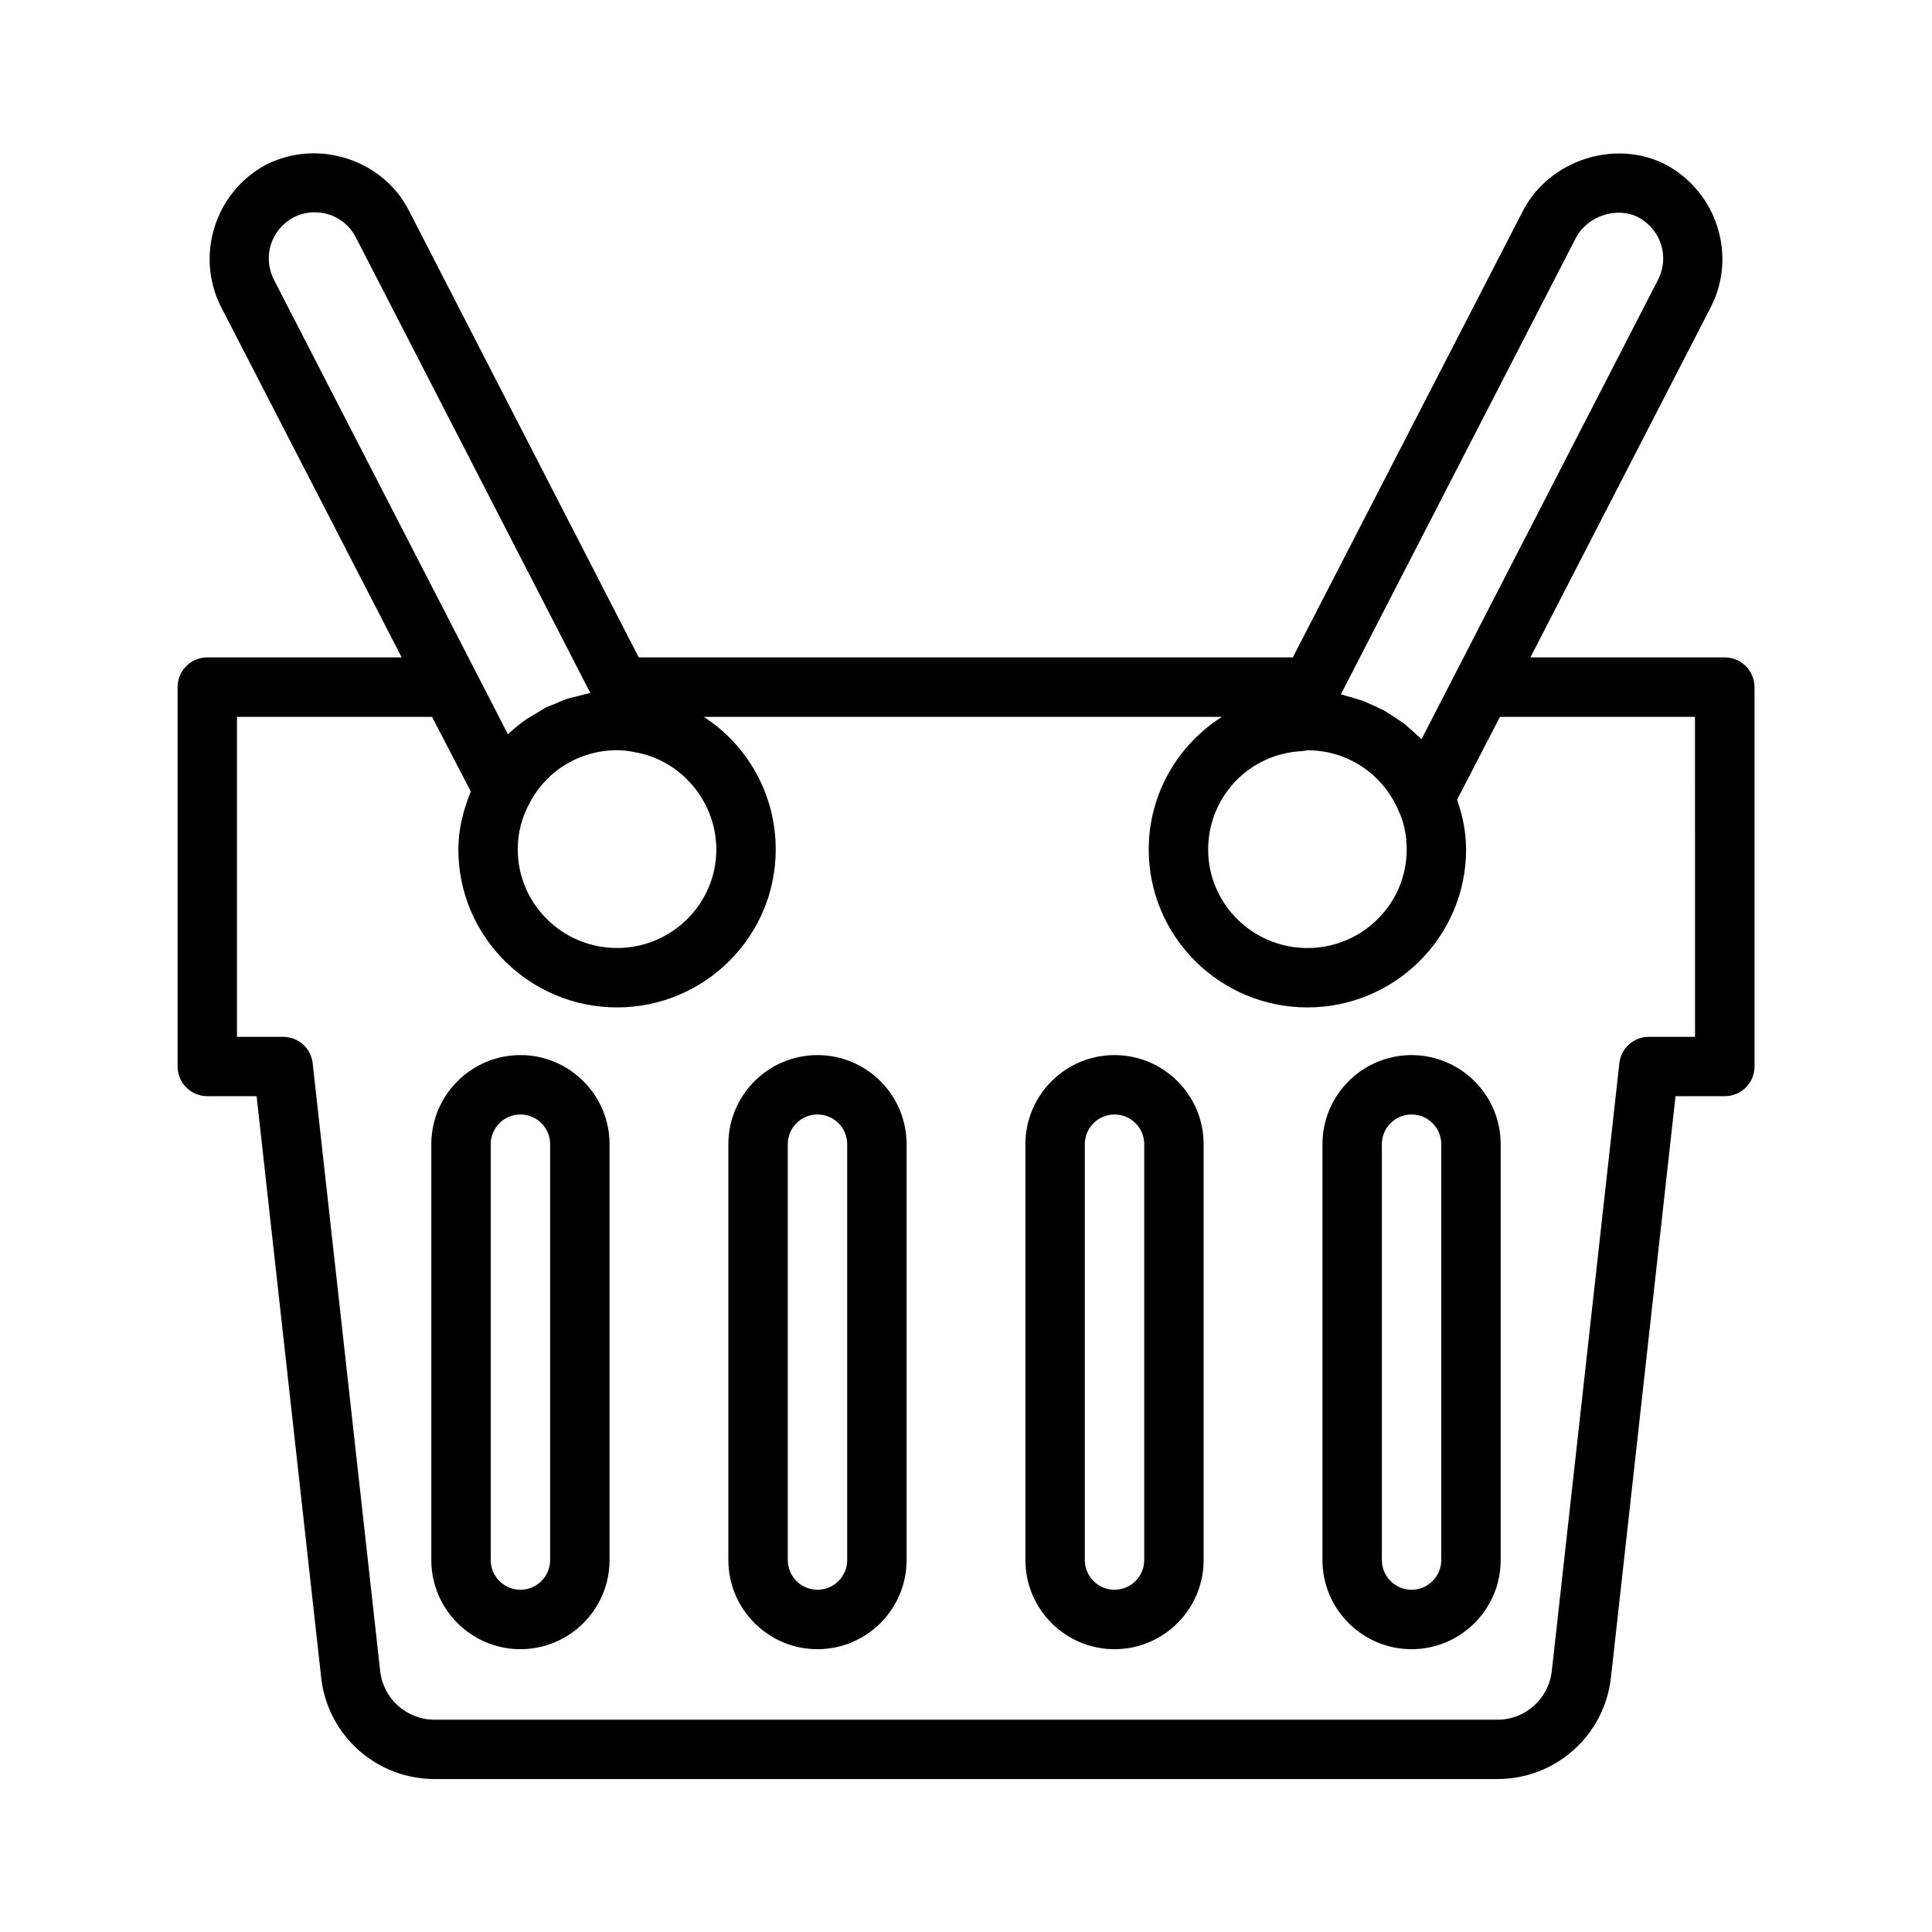 <?xml version="1.0" encoding="UTF-8"?>
<!-- Uploaded to: ICON Repo, www.iconrepo.com, Generator: ICON Repo Mixer Tools -->
<svg fill="#000000" width="800px" height="800px" version="1.1" viewBox="144 144 512 512" xmlns="http://www.w3.org/2000/svg">
 <g>
  <path d="m601.07 318.22h-51.5l47.848-92.906c6.941-13.602 1.574-30.512-12.074-37.738-13.383-6.832-30.766-1.148-37.723 12.25l-61.008 118.39h-173.34l-60.852-118.3c-6.707-13.43-24.012-19.348-37.879-12.277-13.527 7.176-18.895 24.086-11.953 37.707l47.863 92.875-51.516-0.004c-4.344 0-7.871 3.527-7.871 7.871v100.54c0 4.344 3.527 7.871 7.871 7.871h13.066l17.113 154.07c1.699 15.336 14.625 26.891 30.055 26.891h281.69c15.414 0 28.34-11.555 30.055-26.891l17.113-154.07h13.066c4.344 0 7.871-3.527 7.871-7.871v-100.54c-0.023-4.344-3.535-7.871-7.894-7.871zm-113.58 24.957c0.566-0.047 2.457-0.172 2.992-0.348 10.453 0 19.836 6.109 24.059 15.824 1.512 3.18 2.25 6.613 2.25 10.484 0 14.406-11.809 26.105-26.309 26.105s-26.309-11.715-26.309-26.105c0-13.398 10.027-24.562 23.316-25.961zm74.121-136.11c3.102-5.934 10.941-8.344 16.469-5.527 6.094 3.227 8.422 10.516 5.32 16.594l-62.676 121.75c-0.395-0.41-0.852-0.738-1.273-1.133-0.754-0.723-1.527-1.434-2.332-2.094-0.348-0.285-0.66-0.629-1.023-0.914-0.426-0.316-0.883-0.566-1.324-0.867-0.852-0.598-1.715-1.18-2.613-1.715-0.426-0.25-0.82-0.566-1.258-0.82-0.426-0.234-0.898-0.395-1.324-0.613-0.93-0.473-1.875-0.914-2.832-1.309-0.504-0.203-0.977-0.488-1.496-0.676-0.426-0.156-0.883-0.25-1.324-0.395-0.992-0.332-1.984-0.613-3.008-0.883-0.535-0.141-1.039-0.348-1.574-0.457zm-277.28 149.79c4.488-8.66 13.367-14.043 23.176-14.043 1.48 0 2.898 0.141 4.582 0.504 12.391 2.016 21.742 13.113 21.742 25.805 0 14.406-11.809 26.105-26.309 26.105s-26.309-11.715-26.309-26.105c-0.016-4.348 0.992-8.312 3.117-12.266zm-62.52-155.25c1.746-0.898 3.637-1.34 5.59-1.34 4.676 0 8.863 2.566 10.973 6.785l62.078 120.61c-1.117 0.188-2.172 0.535-3.258 0.805-0.078 0.016-0.156 0.031-0.234 0.062-0.441 0.109-0.898 0.188-1.34 0.316-0.363 0.109-0.754 0.172-1.117 0.285-1.18 0.379-2.297 0.914-3.449 1.402-0.77 0.332-1.574 0.582-2.312 0.945s-1.418 0.852-2.141 1.273c-0.52 0.301-1.023 0.598-1.527 0.914-0.016 0-0.016 0.016-0.031 0.016-0.535 0.332-1.102 0.613-1.621 0.977-1.699 1.195-3.305 2.504-4.816 3.938l-62.004-120.43c-3.102-6.094-0.773-13.383 5.211-16.562zm371.39 217.16h-12.234c-4.016 0-7.383 3.008-7.824 7.008l-17.902 161.07c-0.82 7.352-7.008 12.895-14.406 12.895h-281.68c-7.383 0-13.586-5.543-14.406-12.895l-17.887-161.07c-0.441-3.984-3.809-7.008-7.824-7.008h-12.23v-84.797h51.688l10.266 19.789c-1.984 4.894-3.289 9.98-3.289 15.367 0 23.082 18.863 41.848 42.051 41.848 23.191 0 42.051-18.766 42.051-41.848 0-14.738-7.574-27.711-19.051-35.156h137.3c-11.684 7.461-19.398 20.402-19.398 35.156 0 23.082 18.863 41.848 42.051 41.848 23.191 0 42.051-18.766 42.051-41.848 0-4.723-0.961-9.102-2.379-13.195l11.352-21.965h51.688z"/>
  <path d="m281.92 423.61c-13.02 0-23.617 10.598-23.617 23.617v110.21c0 13.02 10.598 23.617 23.617 23.617s23.617-10.594 23.617-23.617v-110.21c0-13.02-10.598-23.617-23.617-23.617zm7.871 133.82c0 4.344-3.527 7.871-7.871 7.871-4.344 0.004-7.871-3.523-7.871-7.871v-110.21c0-4.344 3.527-7.871 7.871-7.871s7.871 3.527 7.871 7.871z"/>
  <path d="m360.64 423.61c-13.02 0-23.617 10.598-23.617 23.617v110.21c0 13.02 10.598 23.617 23.617 23.617 13.023 0 23.617-10.594 23.617-23.617v-110.21c0-13.02-10.594-23.617-23.617-23.617zm7.875 133.82c0 4.344-3.527 7.871-7.871 7.871-4.348 0.004-7.875-3.523-7.875-7.871v-110.21c0-4.344 3.527-7.871 7.871-7.871 4.348 0 7.875 3.527 7.875 7.871z"/>
  <path d="m439.36 423.61c-13.02 0-23.617 10.598-23.617 23.617v110.21c0 13.02 10.598 23.617 23.617 23.617s23.617-10.594 23.617-23.617v-110.21c0-13.02-10.598-23.617-23.617-23.617zm7.871 133.82c0 4.344-3.527 7.871-7.871 7.871-4.348 0.004-7.871-3.523-7.871-7.871v-110.21c0-4.344 3.527-7.871 7.871-7.871s7.871 3.527 7.871 7.871z"/>
  <path d="m518.08 423.61c-13.02 0-23.617 10.598-23.617 23.617v110.21c0 13.02 10.598 23.617 23.617 23.617s23.617-10.594 23.617-23.617v-110.21c0-13.02-10.598-23.617-23.617-23.617zm7.871 133.82c0 4.344-3.527 7.871-7.871 7.871-4.344 0.004-7.871-3.523-7.871-7.871v-110.21c0-4.344 3.527-7.871 7.871-7.871 4.348 0 7.871 3.527 7.871 7.871z"/>
 </g>
</svg>
